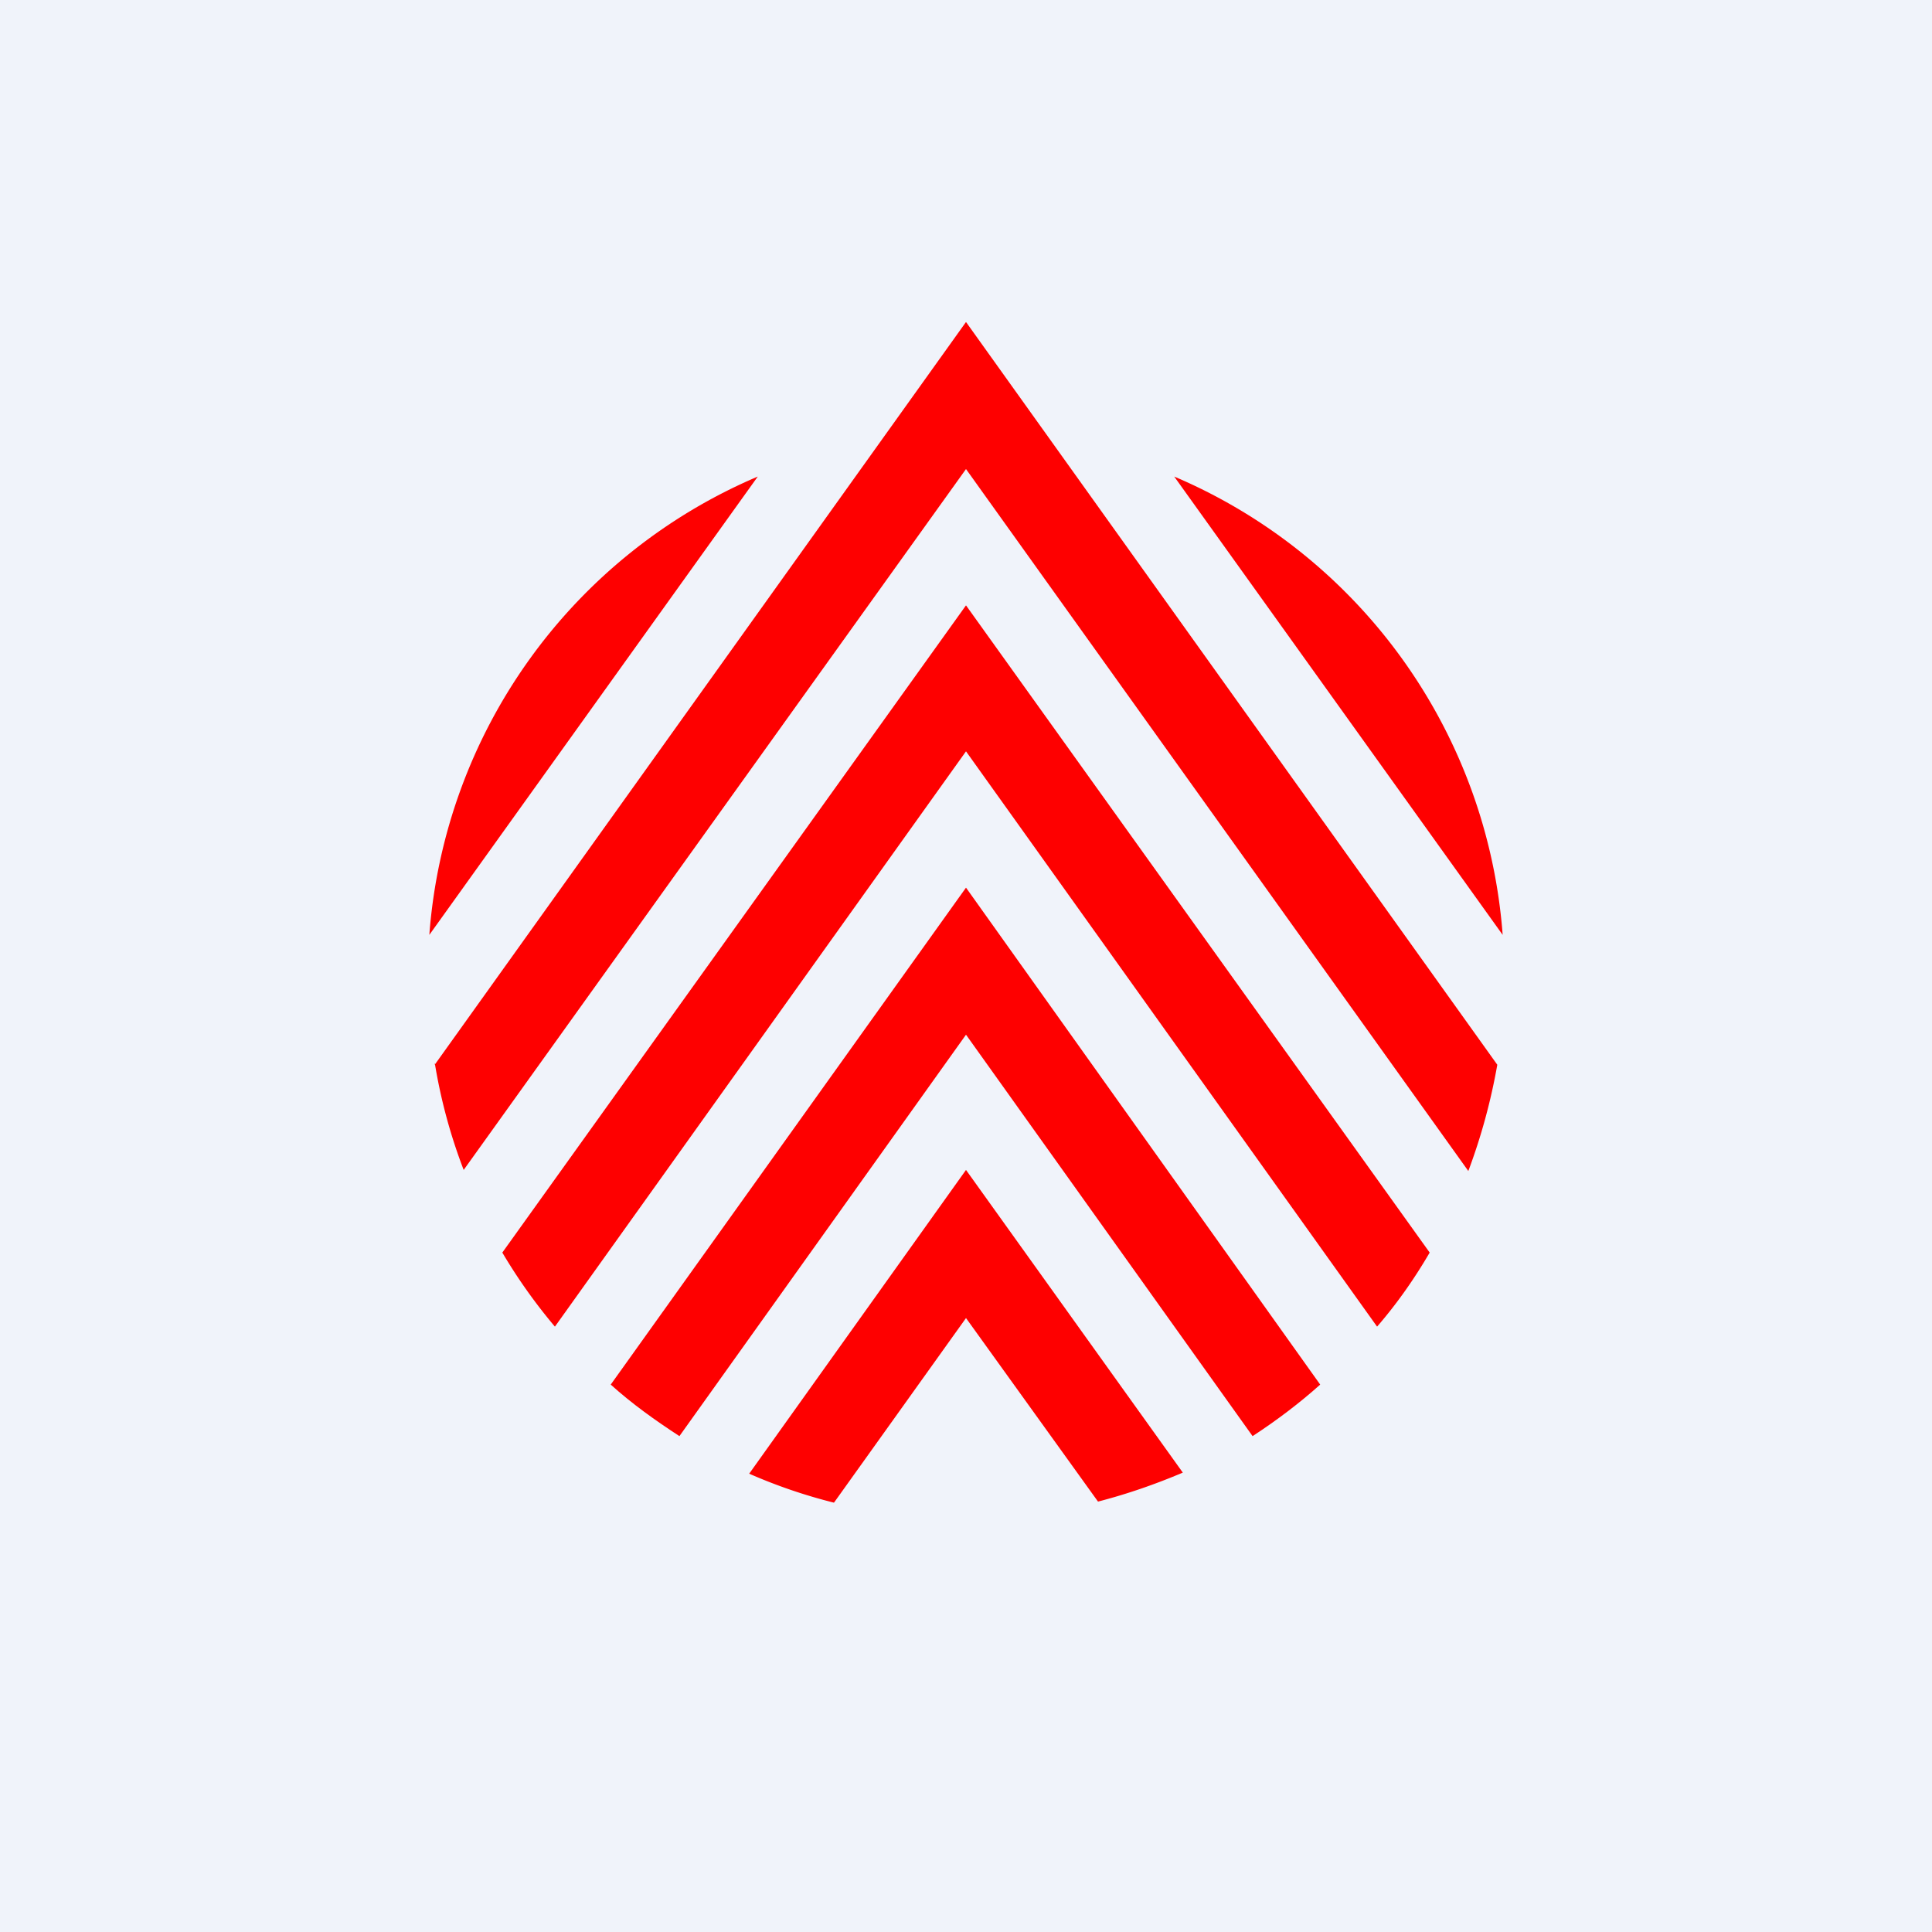 <!-- by TradingView --><svg width="18" height="18" viewBox="0 0 18 18" xmlns="http://www.w3.org/2000/svg"><path fill="#F0F3FA" d="M0 0h18v18H0z"/><path d="M4 8.71a5.05 5.05 0 0 1 3.06-4.27L4 8.71ZM5.17 12.36a5.06 5.06 0 0 1-.49-.69L9 5.64l4.32 6.03c-.14.24-.3.47-.49.69L9 7l-3.83 5.36Z" fill="#FE0000"/><path d="M6.33 13.38c-.23-.15-.44-.3-.64-.48L9 8.27l3.3 4.63c-.19.17-.4.33-.63.48L9 9.64l-2.67 3.74Z" fill="#FE0000"/><path d="M7.77 14a4.94 4.94 0 0 1-.79-.27L9 10.9l2.02 2.82c-.26.11-.52.2-.79.27L9 12.28 7.77 14ZM14 8.71l-3.06-4.27A5.05 5.05 0 0 1 14 8.71Z" fill="#FE0000"/><path d="M4.05 9.92 9 3l4.95 6.92c-.06.34-.15.67-.27.99L9 4.37 4.32 10.9a5.05 5.05 0 0 1-.27-1Z" fill="#FE0000"/></svg>